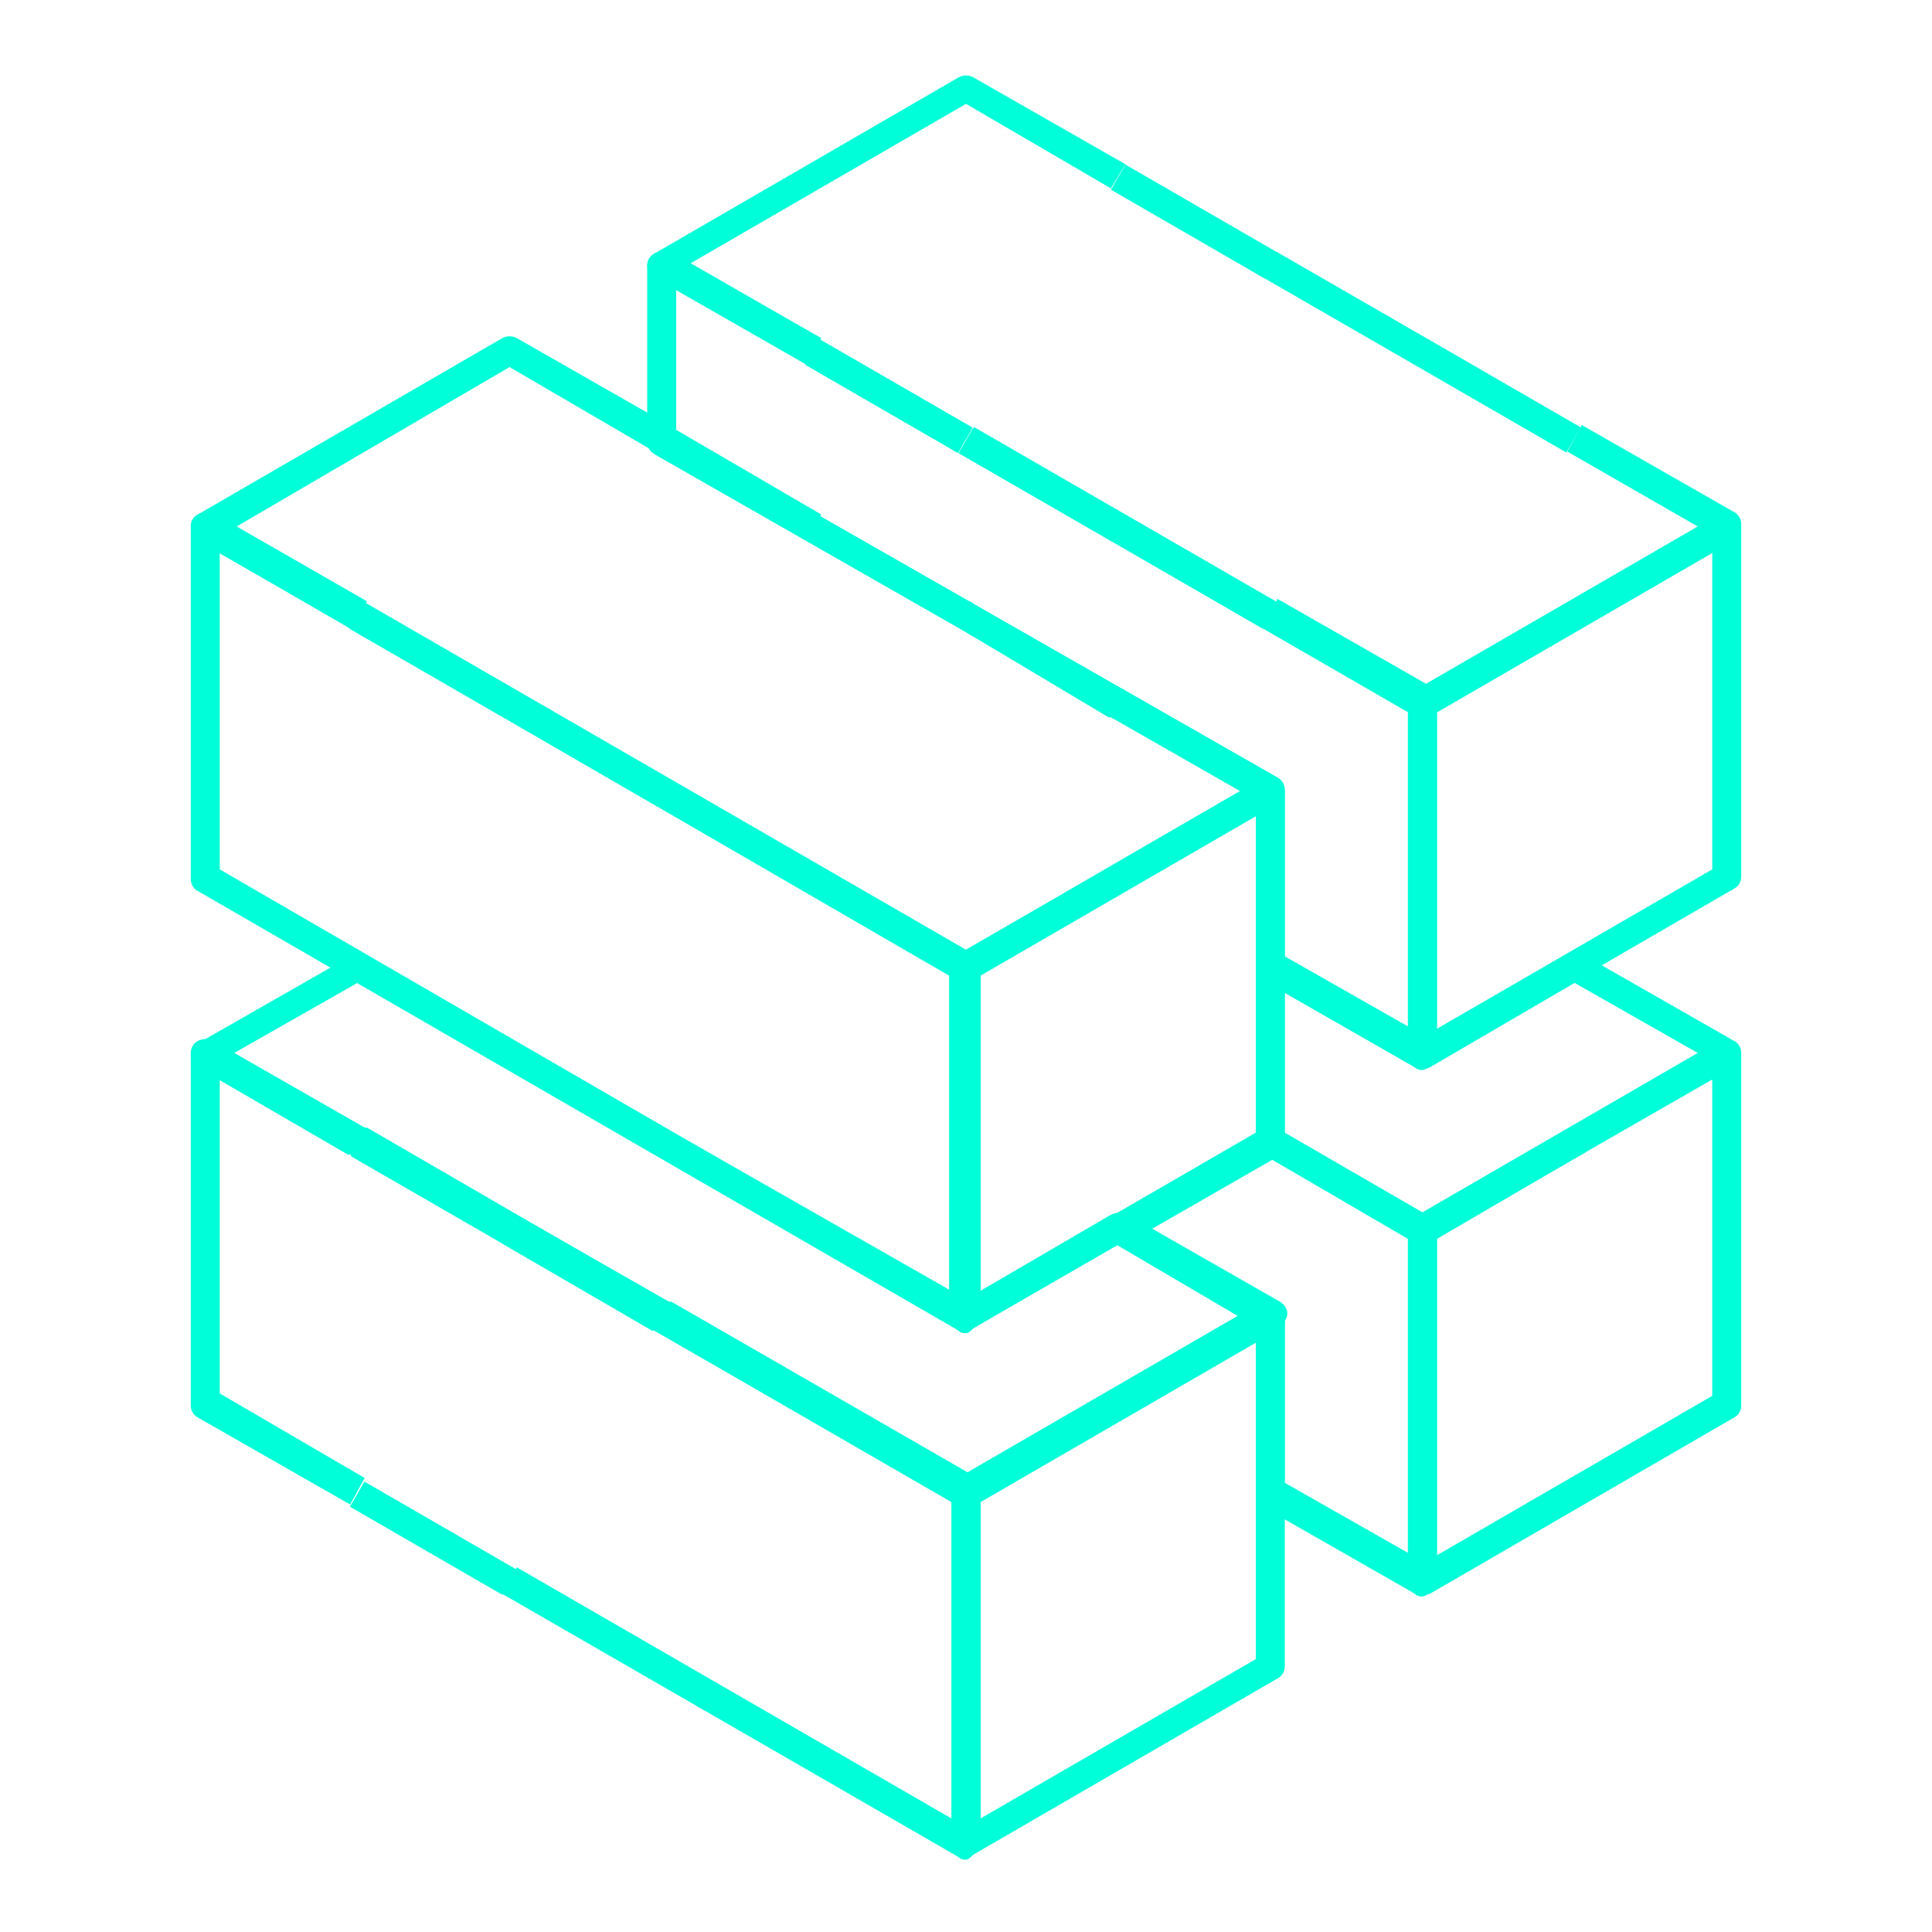<svg xmlns="http://www.w3.org/2000/svg" xml:space="preserve" id="Layer_1" x="0" y="0" version="1.1" viewBox="0 0 80 80"><style>.st8{fill:#00ffd9}</style><path d="M46.3 29.1zM20.8 51.4l-6.3-3.6h-.1l-6.2-3.6.6-1.1 6.3 3.6h.1l6.2 3.6-.6 1.1zm18.9 10.9L27.1 55H27l-6.2-3.6.6-1.1 6.3 3.6h.1l12.5 7.2-.6 1.2z" class="st8"/><path d="M33.7 58.8c-.1 0-.2 0-.3-.1l-6.3-3.6.6-1.1 6.3 3.6c.3.2.4.5.2.8l-.1.1c-.1.1-.2.2-.3.2 0 .1-.1.1-.1.1z" class="st8"/><path d="M40 62.4c-.1 0-.2 0-.3-.1l-6.3-3.6.6-1.1 6.3 3.6c.2.1.3.3.3.5 0 .1 0 .2-.1.3-.1.3-.3.4-.5.4zm0-7.2c-.1 0-.2 0-.3-.1-.2-.1-.3-.3-.3-.5V40c0-.2.1-.4.3-.5l12.6-7.3c.2-.1.4-.1.6 0 .2.1.3.3.3.5v14.6c0 .2-.1.3-.2.4-.1.1-.1.1-.2.1L40.3 55c-.1.1-.2.2-.3.2zm.6-14.8v13.1L52 46.9V33.8l-11.4 6.6zm18.3 3.2zm0 22.5c-.1 0-.2 0-.3-.1-.2-.1-.3-.3-.3-.5V50.9c0-.2.1-.4.3-.5l6.3-3.6 6.3-3.6c.2-.1.4-.1.6 0 .2.1.3.3.3.5v14.5c0 .2-.1.4-.3.5L59.2 66c-.1 0-.2.1-.3.1zm.6-14.8v13.1l11.4-6.6V44.7l-5.4 3.1-.3-.5.3.5-6 3.5z" class="st8"/><path d="M40 77c-.1 0-.2 0-.3-.1-.2-.1-.3-.3-.3-.5V61.8c0-.2.1-.4.3-.5L52.3 54c.2-.1.4-.1.6 0 .2.1.3.3.3.5V69c0 .2-.1.4-.3.5l-12.6 7.3c-.1.1-.2.2-.3.2zm.6-14.8v13.1L52 68.7V55.6l-11.4 6.6zM14.448 26.016l.6-1.04 6.323 3.648-.6 1.04zM33.4 22.4l-6.3-3.6.3-.5v-.6c.1 0 .2 0 .3.1l6.3 3.6-.6 1zm-12.598 7.279.6-1.039 6.32 3.652-.6 1.04z" class="st8"/><path d="m39.7 26-6.3-3.6.3-.5v-.6c.1 0 .2 0 .3.1l6.3 3.6-.6 1zm-12.631 7.294.6-1.04 6.323 3.649-.6 1.039z" class="st8"/><path d="M46 29.6 39.7 26l.3-.5v-.6c.1 0 .2 0 .3.1l6.3 3.6-.6 1zm-12.663 7.308.6-1.039 6.32 3.653-.6 1.039z" class="st8"/><path d="M52.3 33.3 46 29.6l.3-.5v-.6c.1 0 .2 0 .3.1l6.3 3.6-.6 1.1zM33.345 15.098l.6-1.04 6.321 3.653-.6 1.039zm6.353 3.664.6-1.039 6.323 3.648-.6 1.04z" class="st8"/><path d="m45.967 22.376.6-1.039 6.32 3.653-.6 1.039z" class="st8"/><path d="m52.233 25.99.6-1.039 6.323 3.648-.6 1.04z" class="st8"/><path d="M58.9 44.3c-.1 0-.2 0-.3-.1-.2-.1-.3-.3-.3-.5V29.1c0-.2.1-.4.3-.5l12.6-7.3c.2-.1.4-.1.6 0 .2.1.3.3.3.5v14.5c0 .2-.1.4-.3.5l-12.6 7.3c-.1.1-.2.2-.3.2zm.6-14.8v13.1L70.9 36V22.9l-11.4 6.6zm-.6 36.6c-.1 0-.2 0-.3-.1l-6.3-3.6c-.2-.2-.3-.4-.3-.6v-7.3h1.2v6.9l5.1 2.9v-13l-6-3.5.3-.5v-.6c.1 0 .2 0 .3.1l6.3 3.6c.2.1.3.3.3.5v14.5c0 .2-.1.4-.3.5-.1.1-.2.2-.3.2z" class="st8"/><path d="M52.3 55.1 46 51.4c-.2-.1-.3-.3-.3-.5s.1-.4.3-.5l6.3-3.6.6 1.1-5.4 3.1 5.4 3.1-.6 1zM33.4 22.4l-6.3-3.6c-.2-.1-.3-.3-.3-.5V11c0-.2.1-.4.3-.5.2-.1.4-.1.6 0L34 14l-.6 1.1L28 12v5.8l6 3.5-.6 1.1z" class="st8"/><path d="m33.345 15.098.6-1.04 6.321 3.653-.6 1.039zM39.7 26l-6.3-3.6.3-.5v-.6c.1 0 .2 0 .3.1l6.3 3.6-.6 1zm.037-7.274.6-1.039 12.558 7.25-.6 1.04z" class="st8"/><path d="M52.3 33.3 46 29.7h-.1L39.7 26l.3-.5v-.6c.1 0 .2 0 .3.1l6.2 3.6h.1l6.3 3.6-.6 1.1z" class="st8"/><path d="M58.9 44.3c-.1 0-.2 0-.3-.1l-6.3-3.6c-.2-.2-.3-.4-.3-.6v-7.3h1.2v6.9l5.1 2.9V29.4l-6-3.5.6-1.1 6.3 3.6c.2.1.3.3.3.5v14.5c0 .2-.1.4-.3.5-.1.3-.2.4-.3.4z" class="st8"/><path d="M58.9 51.5c-.1 0-.2 0-.3-.1l-6.3-3.6c-.2-.1-.3-.3-.3-.5V40c0-.2.1-.4.3-.5.2-.1.4-.1.6 0l6 3.5 6-3.5c.2-.1.4-.1.6 0l6.3 3.6c.2.1.3.3.3.5s-.1.4-.3.5l-12.6 7.3c-.1.1-.2.1-.3.1zm-5.7-4.6 5.7 3.3 11.4-6.6-5.1-2.9-6 3.5c-.2.1-.4.1-.6 0l-5.4-3.1v5.8zM14.5 62.3l-6.3-3.6c-.2-.1-.3-.3-.3-.5V43.6c0-.2.1-.4.3-.5.2-.1.4-.1.6 0l6.3 3.6c.2.1.3.3.3.5h-.6l-.3.5-5.4-3.1v13.1l6 3.5-.6 1.1z" class="st8"/><path d="m14.524 47.873.6-1.04 6.322 3.648-.6 1.04zM14.49 62.39l.6-1.04 6.32 3.653-.6 1.039z" class="st8"/><path d="M40 77c-.1 0-.2 0-.3-.1L20.8 66l.6-1.1 18 10.4V62.2l-12.3-7.1H27l-6.2-3.6.6-1.1 6.3 3.6h.1l12.5 7.2c.2.1.3.3.3.5v14.5c0 .2-.1.4-.3.5-.1.2-.2.3-.3.3zm18.9-33.4zm0 7.9c-.2 0-.4-.1-.5-.3-.2-.3-.1-.7.2-.8l6.3-3.6c.1-.1.2-.1.3-.1.2 0 .4.1.5.3.2.3.1.7-.2.8l-6.3 3.6c-.1.1-.2.1-.3.1zm6.3-4.2zM46.3 58.2z" class="st8"/><path d="M40 62.4c-.2 0-.4-.1-.5-.3-.2-.3-.1-.7.2-.8l6.3-3.6c.3-.2.7-.1.8.2.2.3.1.7-.2.8l-6.3 3.6c-.1.1-.2.1-.3.1zm0-7.2c-.1 0-.2 0-.3-.1L8.2 36.9c-.2-.1-.3-.3-.3-.5V21.8c0-.2.1-.4.3-.5.2-.1.4-.1.6 0l31.5 18.2c.2.1.3.3.3.5v14.5c0 .2-.1.4-.3.5-.1.1-.2.2-.3.2zM9.1 36l30.2 17.5V40.4L9.1 22.9V36zm24.6-14.2zm18.9 10.9zm6.3-3c-.2 0-.4-.1-.5-.3-.1-.1-.1-.2-.1-.3 0-.2.1-.3.2-.4l.1-.1 6.3-3.6c.3-.2.7-.1.8.2.2.3.1.7-.2.8l-6.3 3.6c-.1.1-.2.1-.3.1z" class="st8"/><path d="M40 40.6c-.2 0-.4-.1-.5-.3-.2-.3-.1-.7.2-.8l6.3-3.6c.3-.2.7-.1.8.2.1.1.1.2.1.3 0 .2-.1.4-.3.5l-6.3 3.6c-.1.1-.2.1-.3.1zm12.6 14.6c-.1 0-.2 0-.3-.1L46 51.4c-.1 0-.1-.1-.2-.2-.1-.2-.2-.5 0-.7.2-.2.5-.3.8-.2h.1l6.3 3.6c.3.2.4.5.2.8l-.1.1c-.2.3-.3.4-.5.4zM33.4 15.1l-6.3-3.6c-.2-.1-.3-.3-.3-.5s.1-.4.3-.5l12.6-7.3c.2-.1.4-.1.6 0l6.3 3.6-.6 1-6-3.5-11.4 6.6L34 14l-.6 1.1zM14.5 26l-6.3-3.6c-.2-.2-.3-.4-.3-.6 0-.2.1-.4.3-.5L20.8 14c.2-.1.4-.1.6 0l6.3 3.6-.6 1.1-6-3.5-11.3 6.6 5.4 3.1-.7 1.1z" class="st8"/><path d="m14.448 26.016.6-1.04 6.323 3.648-.6 1.04zM33.4 22.4l-6.3-3.6.3-.5v-.6c.1 0 .2 0 .3.1l6.3 3.6-.6 1zm-.055-7.302.6-1.04 6.321 3.653-.6 1.039zm12.658-7.243.6-1.039 6.32 3.653-.6 1.039z" class="st8"/><path d="m52.268 11.47.6-1.04 6.323 3.647-.6 1.04zm-12.57 7.292.6-1.039 6.323 3.648-.6 1.04z" class="st8"/><path d="m45.967 22.376.6-1.039 6.32 3.653-.6 1.039zm12.571-7.291.6-1.04 6.321 3.653-.6 1.039z" class="st8"/><path d="M58.9 29.7c-.1 0-.2 0-.3-.1L52.3 26l.6-1.1 6 3.5 11.4-6.6-5.4-3.1.6-1.1 6.3 3.6c.2.1.3.3.3.5s-.1.4-.3.5l-12.6 7.3c-.1.2-.2.2-.3.2zm-38.098-.021.6-1.039 6.32 3.652-.6 1.04zM39.7 26l-6.3-3.6.3-.5v-.6c.1 0 .2 0 .3.1l6.3 3.6-.6 1z" class="st8"/><path d="M46 29.6 39.7 26l.3-.5v-.6c.1 0 .2 0 .3.1l6.3 3.6-.6 1zm-18.931 3.694.6-1.04 6.323 3.649-.6 1.039zM40 62.4c-.1 0-.2 0-.3-.1L27.1 55H27l-12.5-7.2h-.1l-6.2-3.6c-.2-.1-.3-.3-.3-.5s.1-.4.3-.5l6.3-3.6c.2-.1.4-.1.6 0L40 53.8l6-3.5c.2-.1.4-.1.6 0l6.3 3.6c.2.1.3.3.3.5s-.1.4-.3.5l-12.6 7.3c-.1.2-.2.2-.3.2zM27.8 54 40 61l11.4-6.6-5.1-2.9-6 3.5c-.2.1-.4.1-.6 0L14.8 40.7l-5.1 2.9 5.4 3.1h.1L27.8 54c-.1 0 0 0 0 0z" class="st8"/></svg>